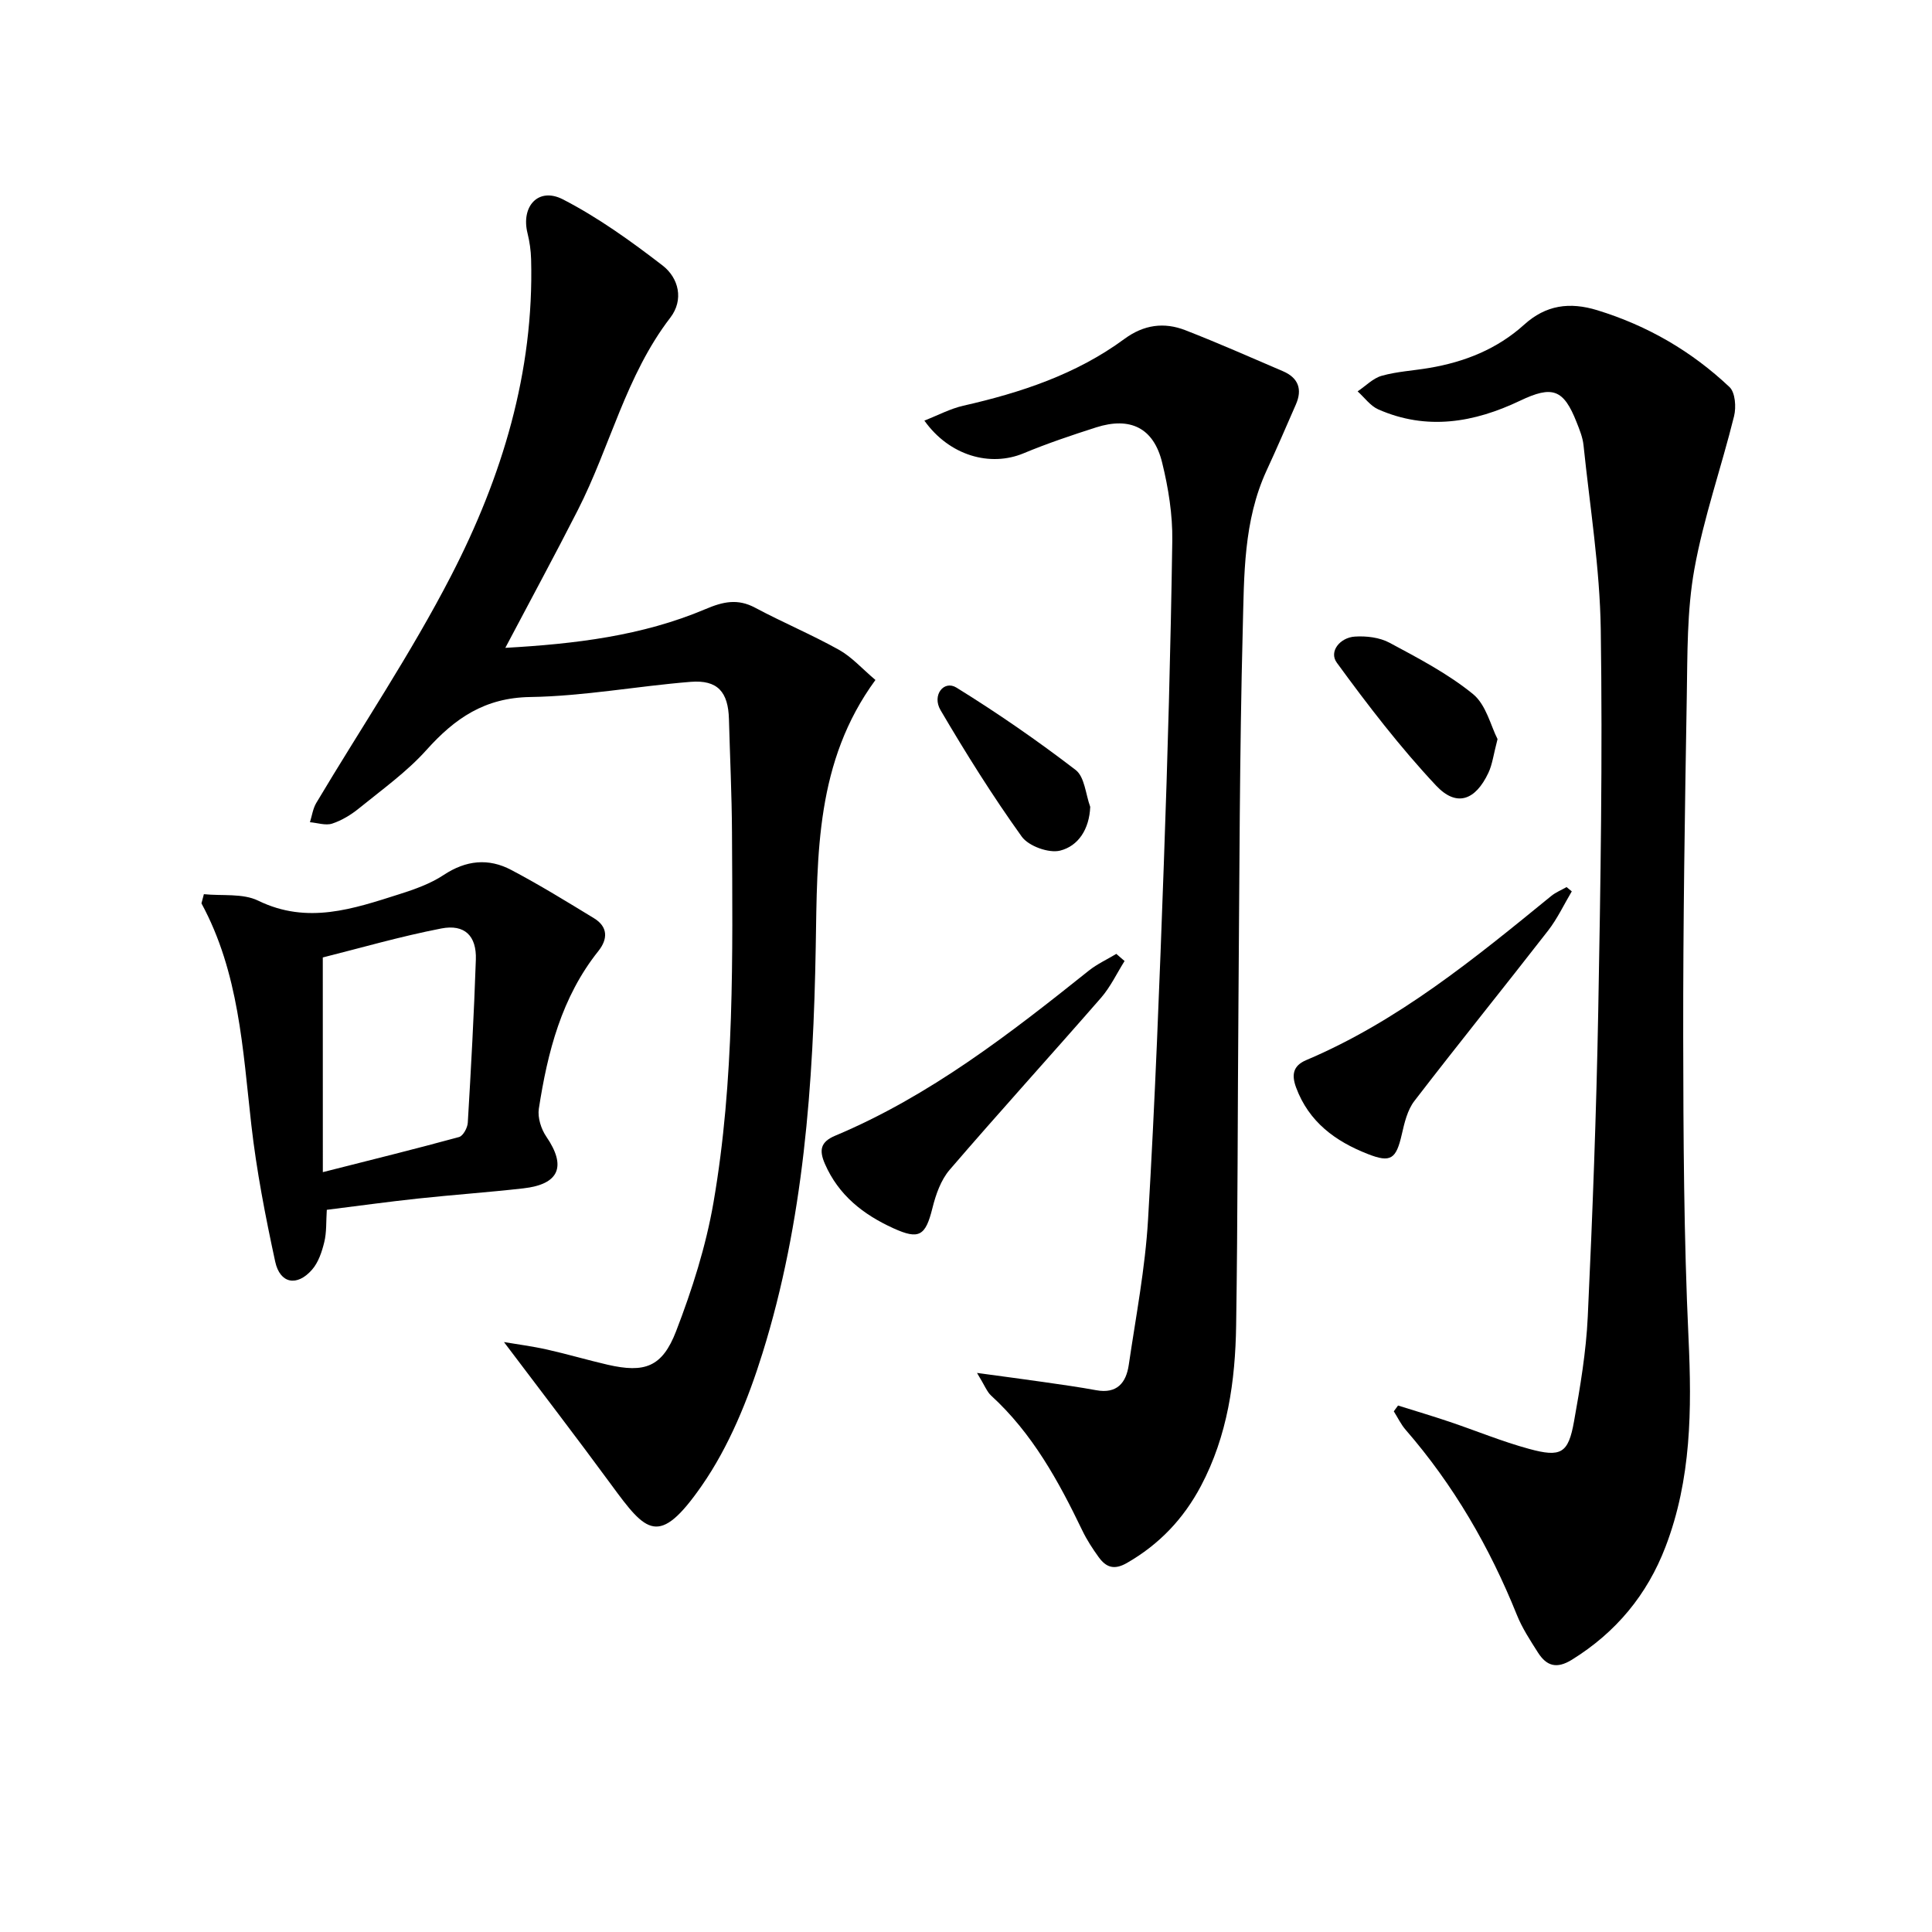 <svg enable-background="new 0 0 400 400" viewBox="0 0 400 400" xmlns="http://www.w3.org/2000/svg"><path d="m104.62 134.13c14.38-.81 28.31-2.46 41.44-8.02 3.62-1.54 6.65-2.23 10.28-.29 5.71 3.05 11.7 5.56 17.35 8.71 2.67 1.49 4.81 3.93 7.56 6.25-12.38 16.9-12.03 35.98-12.36 55.22-.49 28.42-2.49 56.84-11.03 84.19-2.98 9.56-6.92 19.29-12.59 27.44-8.87 12.74-11.44 9.69-18.72-.24-7.22-9.84-14.67-19.53-22.21-29.53 2.7.46 5.84.86 8.92 1.55 4.2.94 8.34 2.17 12.54 3.14 7.65 1.75 11.3.53 14.18-6.94 3.32-8.61 6.17-17.58 7.74-26.65 4.38-25.34 3.95-51.02 3.83-76.63-.04-7.81-.42-15.62-.63-23.44-.15-5.65-2.36-8.17-7.94-7.72-11.08.89-22.12 2.97-33.19 3.14-9.44.14-15.62 4.41-21.5 10.97-4.07 4.54-9.17 8.18-13.94 12.06-1.65 1.34-3.58 2.52-5.58 3.18-1.36.44-3.05-.16-4.6-.29.42-1.33.61-2.8 1.3-3.97 9.35-15.69 19.6-30.9 27.95-47.1 10.51-20.38 17.17-42.12 16.54-65.5-.05-1.8-.31-3.62-.74-5.36-1.4-5.6 2.26-9.63 7.33-7.02 7.3 3.76 14.09 8.65 20.62 13.68 3.36 2.59 4.45 7.11 1.61 10.81-9.21 11.98-12.46 26.74-19.16 39.86-4.73 9.29-9.71 18.47-15 28.5z"/><path d="m289.45 291c3.55 1.11 7.11 2.17 10.64 3.36 5.5 1.85 10.88 4.09 16.47 5.61 6.65 1.82 8.14.93 9.32-5.66 1.29-7.18 2.51-14.44 2.85-21.71.99-21.11 1.78-42.23 2.17-63.36.48-26.31.91-52.63.52-78.93-.19-12.73-2.25-25.43-3.57-38.14-.17-1.62-.82-3.21-1.43-4.75-2.7-6.86-5.01-7.65-11.7-4.46-9.52 4.54-19.31 6.22-29.36 1.8-1.65-.73-2.86-2.46-4.28-3.73 1.66-1.11 3.18-2.72 5-3.23 3.17-.89 6.54-1.06 9.82-1.62 7.35-1.24 14.07-3.91 19.67-8.97 4.47-4.04 9.36-4.76 15.17-2.97 10.4 3.2 19.51 8.5 27.34 15.9 1.19 1.13 1.4 4.15.94 6.02-2.62 10.59-6.29 20.98-8.22 31.68-1.55 8.6-1.42 17.55-1.57 26.35-.4 23.48-.77 46.96-.74 70.44.03 20.81.13 41.64 1.1 62.42.69 14.76.59 29.23-4.76 43.19-3.8 9.94-10.25 17.72-19.37 23.38-3.19 1.98-5.27 1.3-7.05-1.49-1.6-2.52-3.27-5.06-4.37-7.81-5.64-14.01-13.1-26.88-23.02-38.3-.98-1.13-1.64-2.54-2.45-3.82.28-.39.58-.8.88-1.2z"/><path d="m202.28 284.25c5.61.77 9.75 1.3 13.88 1.9 3.6.52 7.22 1.02 10.8 1.68 4.3.79 6.2-1.54 6.74-5.25 1.47-10.01 3.4-20 3.99-30.06 1.45-24.56 2.39-49.15 3.27-73.74.8-22.27 1.42-44.54 1.75-66.82.08-5.4-.81-10.95-2.11-16.22-1.76-7.16-6.6-9.51-13.67-7.25-5.06 1.62-10.11 3.32-15.01 5.36-6.88 2.87-15.35.53-20.54-6.77 2.84-1.11 5.37-2.47 8.06-3.08 11.93-2.71 23.4-6.5 33.36-13.83 4.01-2.95 8.21-3.52 12.62-1.8 6.81 2.65 13.49 5.61 20.21 8.49 3.19 1.37 4.05 3.75 2.66 6.9-1.99 4.55-3.95 9.11-6.04 13.62-4.83 10.45-4.66 21.74-4.95 32.78-.67 25.78-.68 51.58-.89 77.37-.18 22.28-.14 44.56-.48 66.84-.17 11.53-1.77 22.86-7.29 33.29-3.6 6.79-8.62 12.09-15.33 15.94-2.67 1.53-4.32.88-5.84-1.21-1.26-1.74-2.45-3.57-3.38-5.5-4.93-10.25-10.35-20.14-18.89-27.95-.87-.79-1.32-2.08-2.92-4.69z"/><path d="m42.21 185.13c3.78.39 8.05-.22 11.26 1.35 10.2 4.97 19.68 1.68 29.28-1.37 3.14-1 6.38-2.15 9.1-3.95 4.62-3.07 9.29-3.54 14.01-1.04 5.84 3.08 11.48 6.55 17.12 9.99 2.92 1.78 2.88 4.32.91 6.79-7.63 9.56-10.52 20.93-12.33 32.65-.28 1.83.47 4.21 1.55 5.78 4.2 6.14 2.71 9.87-4.78 10.71-7.26.82-14.55 1.33-21.82 2.11-6.23.67-12.44 1.53-18.85 2.33-.16 2.44-.02 4.63-.52 6.67-.49 2.02-1.22 4.23-2.55 5.74-3.1 3.53-6.62 2.88-7.61-1.67-2.03-9.38-3.87-18.84-4.95-28.37-1.77-15.67-2.55-31.49-10.32-45.82.16-.64.33-1.27.5-1.9zm24.63 57.55c10.08-2.56 19.17-4.8 28.2-7.27.84-.23 1.75-1.91 1.81-2.96.67-11.25 1.29-22.51 1.67-33.77.17-4.9-2.3-7.39-7.15-6.45-8.51 1.65-16.87 4.08-24.54 6 .01 14.84.01 29.08.01 44.45z"/><path d="m232.83 198.97c-1.61 2.56-2.92 5.37-4.88 7.62-10.39 11.92-21.03 23.62-31.34 35.61-1.82 2.12-2.87 5.14-3.56 7.92-1.43 5.77-2.76 6.6-8.08 4.18-6.24-2.84-11.34-6.82-14.18-13.33-1.24-2.85-.92-4.56 2.14-5.84 19.56-8.22 36.12-21.08 52.51-34.18 1.72-1.37 3.78-2.31 5.68-3.46.58.5 1.14.99 1.71 1.48z"/><path d="m325.42 184.55c-1.62 2.72-2.98 5.65-4.91 8.13-9.17 11.8-18.57 23.42-27.68 35.27-1.43 1.86-2.05 4.48-2.59 6.85-1.18 5.2-2.3 5.99-7.04 4.13-6.75-2.64-12.22-6.65-14.86-13.78-.96-2.61-.65-4.5 2.09-5.66 19.08-8.09 34.89-21.06 50.74-33.99.93-.76 2.11-1.23 3.17-1.84.36.3.72.6 1.08.89z"/><path d="m310.05 153.02c-.84 3.21-1.07 5.24-1.89 6.98-2.7 5.73-6.61 7.16-10.85 2.63-7.44-7.93-14.12-16.63-20.54-25.43-1.69-2.31.67-5.2 3.73-5.4 2.38-.16 5.13.17 7.18 1.27 5.96 3.2 12.08 6.39 17.29 10.63 2.73 2.23 3.69 6.63 5.08 9.32z"/><path d="m225.72 167.05c-.19 4.62-2.46 8.11-6.23 9.06-2.33.59-6.54-.93-7.95-2.9-6.04-8.42-11.56-17.24-16.81-26.18-1.83-3.11.7-6.27 3.29-4.67 8.5 5.26 16.76 10.97 24.69 17.06 1.86 1.44 2.06 5.03 3.01 7.63z"/></svg>
